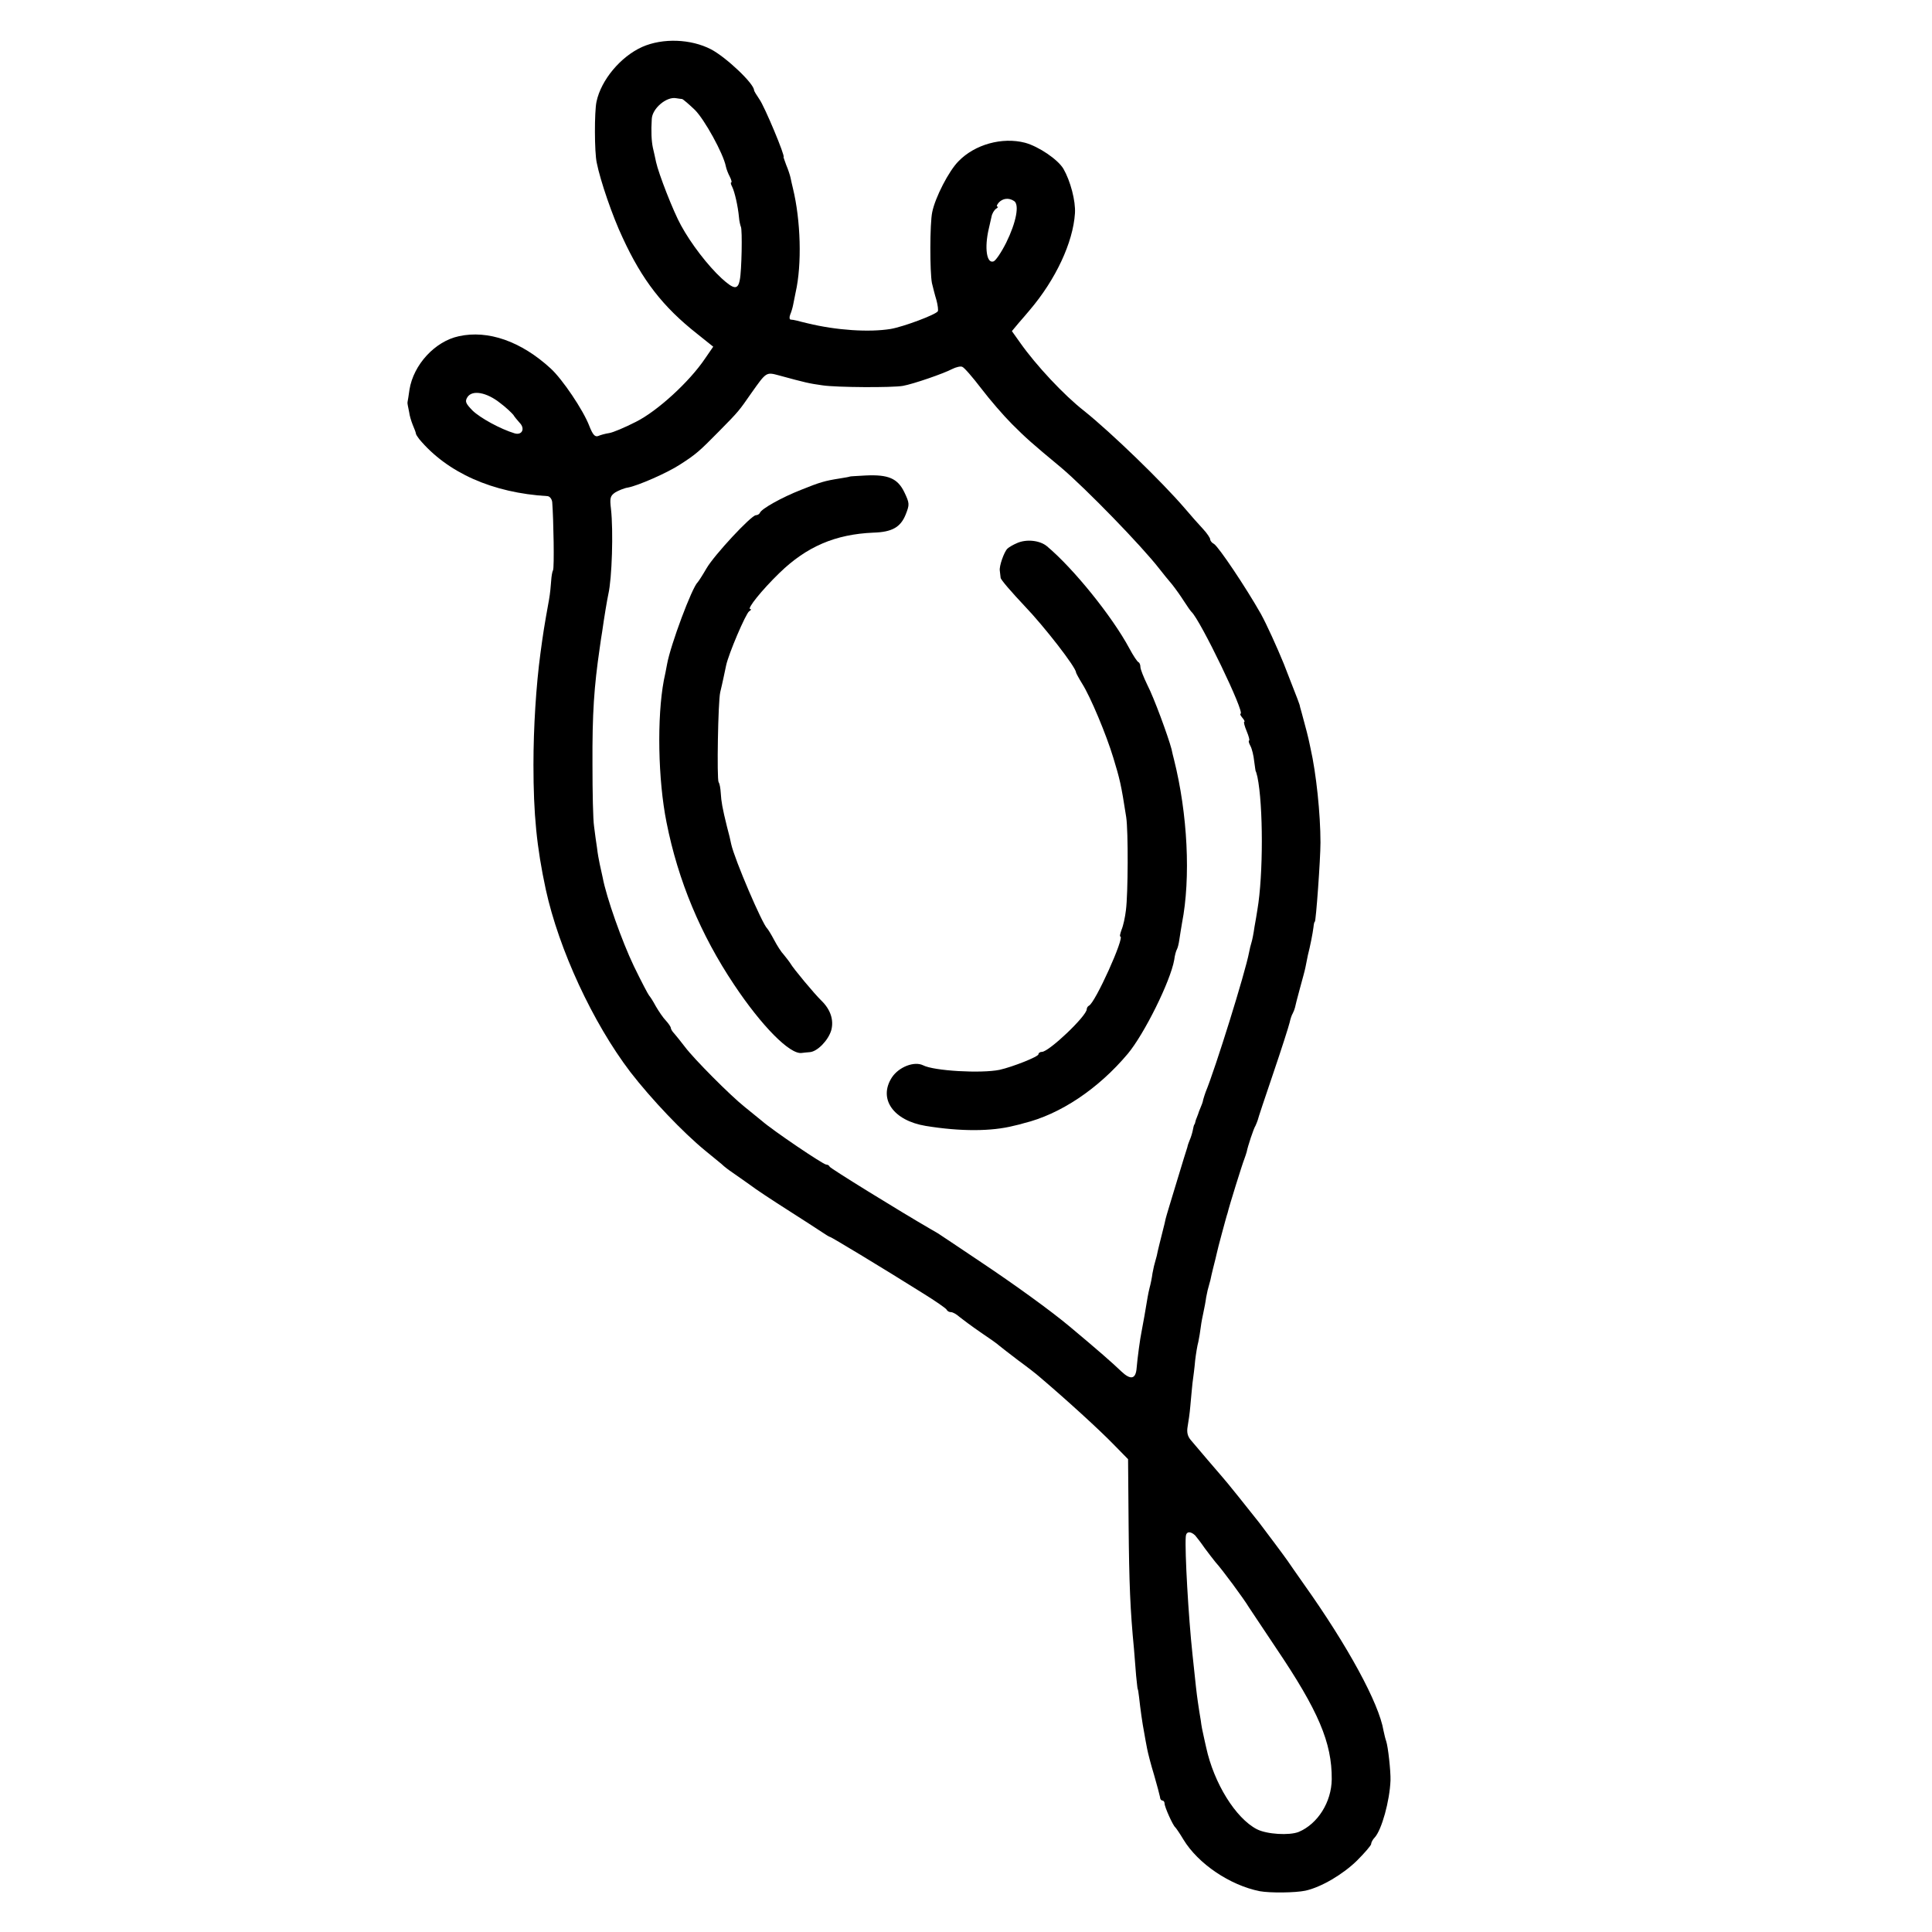 <?xml version="1.0" standalone="no"?>
<!DOCTYPE svg PUBLIC "-//W3C//DTD SVG 20010904//EN"
 "http://www.w3.org/TR/2001/REC-SVG-20010904/DTD/svg10.dtd">
<svg version="1.0" xmlns="http://www.w3.org/2000/svg"
 width="720pt" height="720pt" viewBox="0 0 720 720"
 preserveAspectRatio="xMidYMid meet">
<g transform="translate(0,720) scale(0.1,-0.1)"
fill="#000000" stroke="none">
<path d="M2393 7025 c-80 -36 -153 -123 -170 -204 -8 -36 -8 -189 1 -228 13
-66 59 -200 96 -278 73 -159 151 -259 278 -359 l60 -48 -31 -45 c-58 -86 -177
-195 -257 -235 -41 -21 -86 -40 -100 -42 -14 -2 -32 -7 -41 -11 -12 -4 -20 5
-33 38 -22 58 -100 174 -144 214 -110 101 -233 144 -342 120 -89 -19 -169
-106 -184 -199 -3 -21 -6 -41 -7 -45 -1 -4 0 -11 1 -15 1 -5 3 -16 5 -25 1
-10 7 -31 13 -46 7 -16 12 -30 12 -33 0 -3 6 -12 12 -20 105 -126 274 -201
479 -213 8 -1 16 -11 17 -23 5 -65 8 -244 3 -253 -3 -5 -6 -23 -7 -40 -1 -16
-4 -48 -8 -70 -19 -105 -22 -126 -32 -200 -16 -119 -26 -275 -26 -415 0 -184
12 -307 46 -465 49 -224 175 -496 315 -680 79 -102 196 -225 279 -293 23 -19
50 -41 61 -50 10 -10 29 -24 41 -32 12 -8 41 -29 64 -45 22 -17 86 -59 141
-94 55 -35 112 -72 127 -82 15 -10 29 -19 32 -19 4 0 198 -117 346 -210 47
-29 87 -57 88 -61 2 -5 9 -9 16 -9 7 0 21 -8 32 -18 11 -9 46 -35 78 -57 33
-22 64 -44 70 -50 6 -5 38 -30 71 -55 33 -24 69 -52 80 -62 100 -85 223 -197
279 -255 l50 -51 2 -244 c2 -221 6 -318 20 -463 2 -27 6 -72 8 -100 3 -27 5
-50 6 -50 1 0 3 -13 5 -30 5 -45 12 -96 19 -132 3 -18 8 -45 11 -60 3 -16 14
-59 26 -98 11 -38 21 -76 22 -82 0 -7 4 -13 9 -13 4 0 8 -5 8 -11 0 -13 31
-82 40 -89 3 -3 17 -23 30 -45 55 -91 174 -171 285 -193 39 -7 132 -6 170 2
59 13 140 61 192 112 29 29 53 57 53 62 0 6 6 17 13 24 26 28 56 136 59 213 1
35 -9 125 -16 146 -3 8 -7 25 -10 39 -17 103 -134 317 -296 545 -27 39 -55 78
-62 89 -11 16 -79 107 -105 141 -32 41 -129 162 -138 171 -5 6 -30 35 -55 64
-25 29 -53 62 -62 73 -12 14 -16 29 -12 51 3 17 8 51 10 76 2 25 6 63 8 85 3
22 8 60 10 85 3 25 8 56 12 70 3 14 7 39 9 55 2 17 7 41 10 55 3 14 8 39 10
55 3 17 8 38 11 47 3 9 7 26 9 37 3 12 7 30 10 41 3 11 7 28 9 37 2 10 11 45
20 78 9 33 18 67 21 75 5 23 55 183 62 200 3 8 7 20 9 27 4 21 26 88 33 98 3
6 6 15 8 20 1 6 27 84 58 175 31 91 58 176 61 189 3 14 8 29 12 35 3 6 7 16 8
21 1 6 9 37 18 70 9 33 19 69 21 80 2 11 6 31 9 45 9 35 18 81 21 105 1 11 3
20 5 20 4 0 21 232 21 295 0 107 -16 259 -37 351 -2 11 -6 27 -8 37 -2 9 -9
37 -16 62 -7 25 -13 50 -15 55 -2 12 -3 13 -61 162 -25 61 -63 145 -85 185
-56 99 -158 251 -175 261 -8 4 -14 12 -14 17 0 5 -12 23 -27 39 -16 17 -46 51
-68 77 -84 98 -273 281 -374 362 -77 60 -180 171 -238 253 l-32 45 25 30 c14
16 33 38 42 49 96 113 161 251 168 360 3 46 -17 121 -43 166 -21 35 -92 83
-143 97 -85 22 -187 -6 -248 -69 -36 -36 -87 -135 -98 -190 -9 -42 -9 -223 -1
-264 4 -16 11 -45 17 -64 5 -19 7 -37 5 -41 -8 -13 -129 -58 -176 -66 -81 -13
-202 -5 -309 21 -14 3 -32 8 -40 10 -8 2 -19 4 -24 4 -4 1 -5 9 -1 19 4 9 9
26 11 37 2 11 6 31 9 45 24 105 19 269 -10 388 -3 12 -7 30 -9 40 -2 9 -9 31
-16 47 -6 17 -11 30 -10 30 8 0 -71 189 -90 215 -11 16 -20 31 -20 34 0 24
-103 122 -160 152 -75 39 -180 43 -257 9z m149 -194 c4 -1 25 -19 47 -40 36
-35 107 -164 116 -211 2 -10 9 -28 15 -39 6 -12 8 -21 5 -21 -3 0 -1 -8 4 -17
9 -19 21 -70 25 -113 1 -14 5 -30 7 -35 6 -10 3 -166 -4 -198 -7 -38 -22 -36
-68 6 -51 47 -114 129 -151 197 -29 52 -84 194 -93 236 -3 16 -9 40 -12 54 -5
24 -7 60 -4 107 2 39 55 84 91 77 8 -1 18 -3 22 -3z m1237 -380 c21 -13 8 -80
-29 -155 -18 -36 -39 -67 -47 -70 -26 -10 -35 50 -18 122 3 12 7 32 10 44 2
12 10 25 17 30 7 4 9 8 5 8 -4 0 -2 7 5 15 15 16 37 19 57 6z m-122 -699 c32
-42 83 -101 114 -132 53 -53 72 -70 184 -163 93 -79 299 -291 365 -376 14 -18
35 -44 48 -59 12 -15 32 -43 44 -62 12 -19 25 -37 28 -40 32 -28 202 -380 183
-380 -3 0 0 -7 7 -15 7 -8 10 -15 7 -15 -3 0 1 -16 9 -35 8 -19 12 -35 9 -35
-3 0 -1 -9 5 -20 6 -11 12 -37 14 -57 3 -21 5 -38 6 -38 1 0 3 -9 6 -20 22
-106 22 -367 0 -495 -2 -14 -7 -43 -11 -65 -3 -22 -8 -48 -11 -57 -3 -9 -7
-26 -9 -37 -14 -75 -126 -434 -162 -521 -3 -8 -7 -21 -9 -28 -1 -8 -6 -21 -10
-30 -4 -9 -8 -20 -9 -24 -2 -5 -4 -10 -5 -13 -1 -3 -4 -9 -5 -15 -1 -5 -3 -11
-5 -12 -1 -2 -3 -11 -5 -21 -2 -10 -7 -26 -11 -35 -4 -9 -8 -21 -9 -27 -2 -5
-20 -64 -40 -130 -20 -66 -39 -128 -41 -137 -2 -10 -6 -27 -9 -38 -3 -11 -7
-29 -10 -40 -3 -11 -7 -29 -10 -41 -2 -11 -6 -28 -9 -37 -3 -9 -8 -30 -11 -47
-2 -16 -7 -41 -11 -55 -6 -25 -7 -33 -19 -104 -4 -21 -9 -48 -11 -60 -5 -23
-15 -97 -18 -133 -3 -43 -22 -47 -57 -14 -31 30 -88 80 -191 166 -70 59 -210
160 -333 242 -77 52 -145 97 -151 101 -5 4 -21 13 -35 21 -119 69 -375 227
-377 233 -2 5 -8 8 -13 8 -11 0 -199 127 -240 163 -15 12 -44 36 -64 52 -54
43 -189 179 -222 223 -15 20 -34 43 -40 50 -7 7 -13 17 -13 21 0 4 -8 16 -18
27 -10 10 -27 35 -38 54 -10 19 -22 37 -25 40 -3 3 -29 52 -57 110 -44 92
-102 255 -116 330 -3 14 -8 36 -11 50 -3 14 -8 41 -10 60 -3 19 -8 55 -11 80
-4 25 -6 128 -6 230 -1 193 6 291 27 435 3 22 7 49 9 60 8 57 19 122 23 140
14 61 19 237 10 318 -5 41 -3 49 16 62 12 7 33 16 47 18 38 7 147 55 193 85
61 39 73 50 146 124 76 77 75 77 121 143 56 79 55 79 103 66 99 -27 112 -30
162 -37 52 -8 261 -9 300 -2 39 7 152 46 184 63 14 7 31 11 37 8 7 -2 39 -39
71 -81z m-1793 -54 c23 -17 44 -38 49 -44 4 -7 15 -20 23 -29 22 -22 10 -48
-18 -40 -53 16 -128 57 -157 85 -26 27 -29 34 -19 50 18 28 72 18 122 -22z
m2590 -4220 c6 -7 23 -29 36 -48 14 -19 32 -42 40 -52 24 -26 106 -137 125
-169 6 -9 51 -76 100 -150 158 -234 209 -353 208 -490 -1 -85 -52 -166 -123
-196 -35 -14 -119 -9 -156 10 -79 41 -160 171 -189 305 -3 12 -7 32 -10 45 -3
12 -8 37 -10 55 -3 17 -8 49 -11 70 -5 35 -7 53 -20 177 -15 139 -29 386 -25
438 1 20 17 22 35 5z"/>
<path d="M3167 5424 c-1 -1 -18 -4 -37 -7 -57 -9 -74 -14 -146 -43 -71 -28
-146 -70 -152 -85 -2 -5 -9 -9 -15 -9 -17 0 -155 -148 -184 -198 -15 -26 -30
-49 -33 -52 -21 -19 -101 -233 -114 -305 -3 -16 -8 -43 -12 -60 -26 -138 -22
-371 10 -530 43 -217 127 -418 252 -605 102 -153 208 -261 252 -254 6 1 20 2
30 3 28 2 69 44 80 82 10 38 -3 77 -37 110 -25 24 -105 120 -115 138 -5 8 -17
23 -25 33 -9 9 -25 34 -36 55 -11 21 -23 40 -26 43 -18 16 -121 256 -134 314
-2 11 -9 41 -16 66 -17 69 -21 92 -23 125 -1 17 -4 35 -8 40 -7 12 -2 301 6
335 9 37 16 72 22 100 9 43 73 193 86 202 7 4 9 8 4 8 -14 0 43 71 109 135
101 98 208 144 350 150 69 2 101 20 120 67 15 38 15 42 -5 84 -25 51 -59 66
-144 62 -32 -2 -58 -3 -59 -4z"/>
<path d="M3790 5176 c-14 -6 -30 -15 -36 -21 -12 -12 -31 -65 -28 -82 1 -7 2
-19 3 -26 0 -7 41 -54 89 -105 73 -76 192 -229 192 -248 0 -2 10 -21 23 -42
31 -49 90 -190 116 -276 24 -79 29 -98 48 -221 8 -52 7 -286 -1 -347 -3 -26
-10 -58 -16 -72 -5 -14 -8 -26 -5 -26 18 0 -94 -249 -117 -258 -4 -2 -8 -8 -8
-13 0 -25 -141 -159 -167 -159 -7 0 -13 -4 -13 -9 0 -9 -96 -47 -145 -58 -69
-14 -245 -4 -285 17 -33 16 -90 -6 -116 -45 -52 -80 5 -161 126 -181 129 -21
245 -21 330 1 14 3 30 7 35 9 136 33 278 128 388 259 61 73 159 270 173 350 2
17 7 34 10 39 3 5 7 21 9 36 2 15 7 43 10 62 33 169 21 407 -30 610 -3 11 -7
28 -9 38 -13 49 -66 193 -90 239 -14 29 -26 59 -26 67 0 8 -3 16 -7 18 -5 2
-20 25 -35 53 -63 117 -206 295 -306 379 -26 22 -76 28 -112 12z"/>
</g>
</svg>
